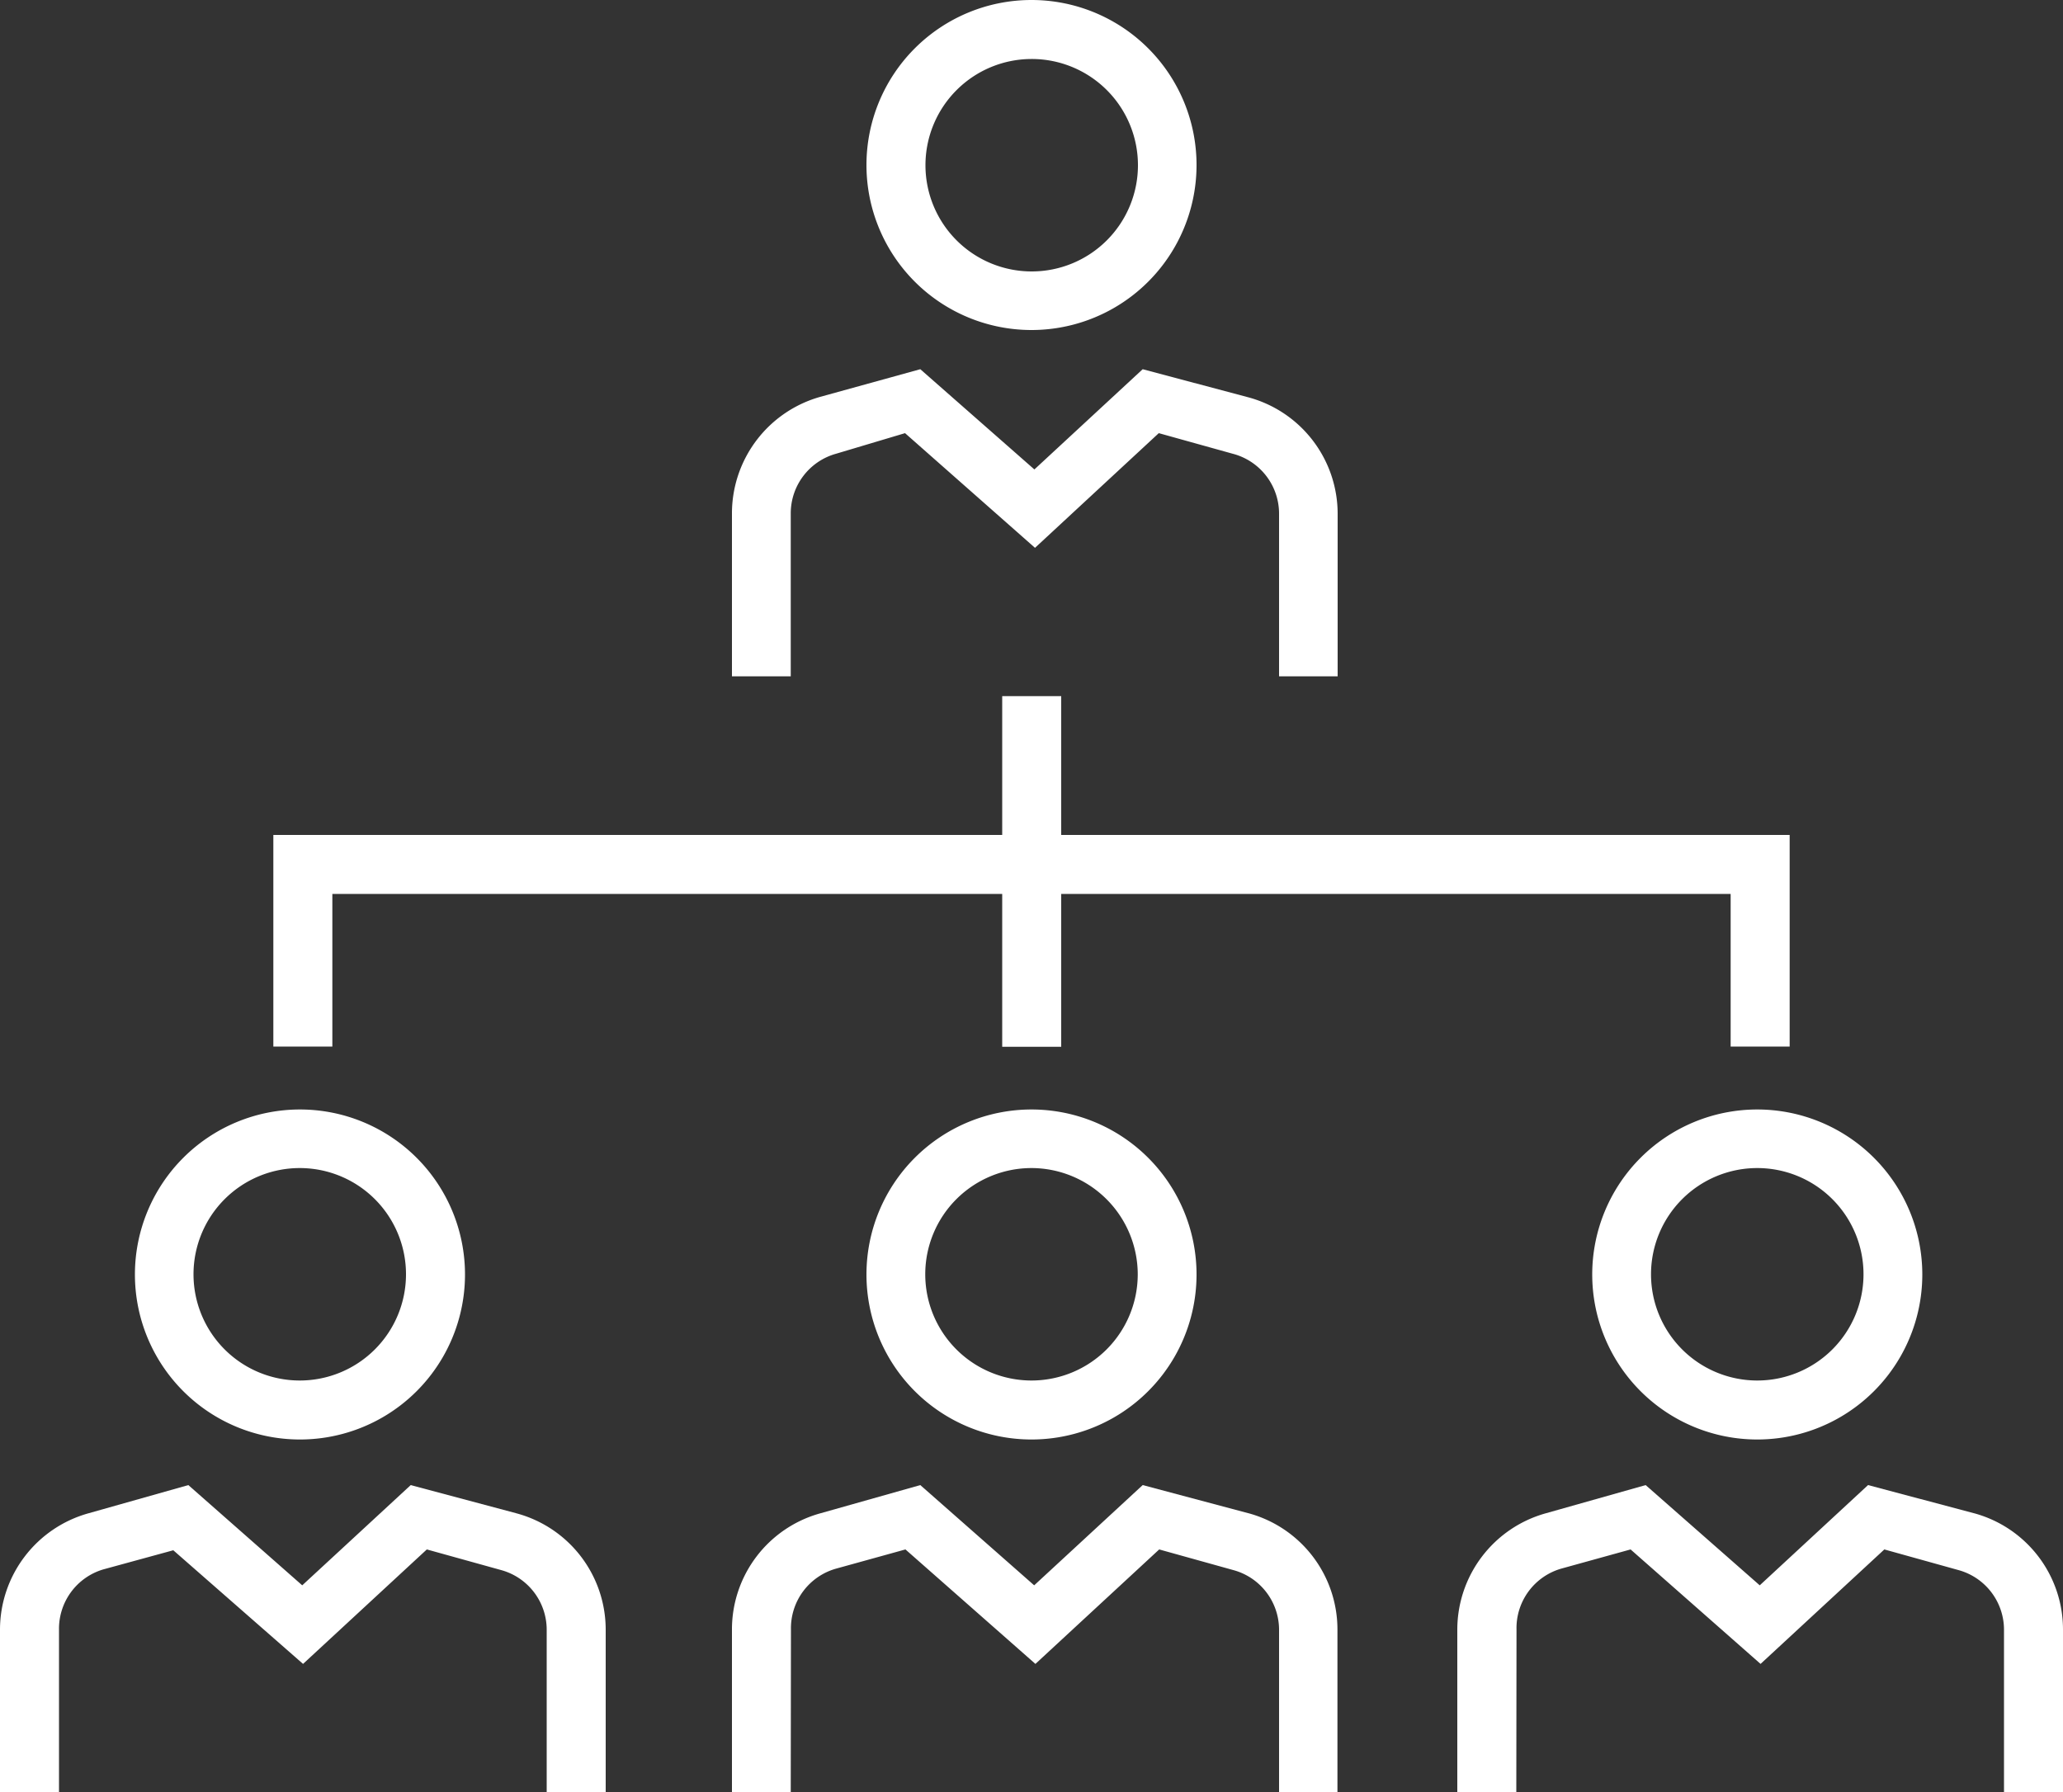 <svg xmlns="http://www.w3.org/2000/svg" xmlns:xlink="http://www.w3.org/1999/xlink" viewBox="0 0 100 86.89"><rect x="0" y="0" width="100" height="86.89" fill="#333333" stroke="none"/><defs><style>.cls-1{fill:none;}.cls-2{clip-path:url(#clip-path);}.cls-3{fill:#fff;}</style><clipPath id="clip-path" transform="translate(0 0)"><rect class="cls-1" width="100" height="86.89"/></clipPath></defs><g id="Livello_2" data-name="Livello 2"><g id="Livello_1-2" data-name="Livello 1"><g id="Raggruppa_39" data-name="Raggruppa 39"><g class="cls-2"><g id="Raggruppa_38" data-name="Raggruppa 38"><path id="Tracciato_58" data-name="Tracciato 58" class="cls-3" d="M38.33,86.89H35.48V79a5.84,5.84,0,0,1,4.28-5.63L44.61,72l5.52,4.86L55.39,72l5.11,1.36A5.84,5.84,0,0,1,64.83,79v7.89H62V79a3,3,0,0,0-2.22-2.88l-3.59-1-6,5.55-6.3-5.55-3.36.93A3,3,0,0,0,38.34,79Z" transform="translate(0 0)"/><path id="Tracciato_59" data-name="Tracciato 59" class="cls-3" d="M50,69.79a8,8,0,1,1,8-8h0a8,8,0,0,1-8,8m0-13.16a5.15,5.15,0,1,0,5.15,5.16A5.16,5.16,0,0,0,50,56.63" transform="translate(0 0)"/><path id="Tracciato_60" data-name="Tracciato 60" class="cls-3" d="M73.5,86.89H70.64V79a5.86,5.86,0,0,1,4.28-5.63L79.77,72l5.53,4.86L90.55,72l5.12,1.36A5.84,5.84,0,0,1,100,79v7.89H97.14V79a3,3,0,0,0-2.21-2.88l-3.59-1-6,5.55-6.3-5.55-3.36.93A3,3,0,0,0,73.51,79Z" transform="translate(0 0)"/><path id="Tracciato_61" data-name="Tracciato 61" class="cls-3" d="M85.18,69.79a8,8,0,1,1,8-8h0a8,8,0,0,1-8,8m0-13.16a5.15,5.15,0,1,0,5.15,5.16,5.15,5.15,0,0,0-5.15-5.16" transform="translate(0 0)"/><path id="Tracciato_62" data-name="Tracciato 62" class="cls-3" d="M2.86,86.89H0V79a5.86,5.86,0,0,1,4.28-5.63L9.13,72l5.52,4.86L19.91,72,25,73.36A5.84,5.84,0,0,1,29.36,79v7.89H26.5V79a3,3,0,0,0-2.21-2.88l-3.6-1-6,5.55L8.4,75.16,5,76.09A3,3,0,0,0,2.86,79Z" transform="translate(0 0)"/><path id="Tracciato_63" data-name="Tracciato 63" class="cls-3" d="M14.54,69.79a8,8,0,1,1,8-8h0a8,8,0,0,1-8,8m0-13.16a5.15,5.15,0,1,0,5.14,5.16,5.15,5.15,0,0,0-5.14-5.16" transform="translate(0 0)"/><path id="Tracciato_64" data-name="Tracciato 64" class="cls-3" d="M38.33,32.79H35.48V24.87a5.87,5.87,0,0,1,4.28-5.63l4.85-1.34,5.53,4.86,5.25-4.86,5.11,1.36a5.85,5.85,0,0,1,4.34,5.64v7.89H62V24.9A3,3,0,0,0,59.76,22l-3.59-1-6,5.56-6.3-5.56L40.52,22a3,3,0,0,0-2.19,2.87Z" transform="translate(0 0)"/><path id="Tracciato_65" data-name="Tracciato 65" class="cls-3" d="M50,16a8,8,0,1,1,8-8,8,8,0,0,1-8,8M50,2.86A5.15,5.15,0,1,0,55.16,8h0A5.15,5.15,0,0,0,50,2.86" transform="translate(0 0)"/><path id="Tracciato_66" data-name="Tracciato 66" class="cls-3" d="M86.75,50.74H83.89v-7.4H16.11v7.4H13.25V40.48h73.5Z" transform="translate(0 0)"/><rect id="Rettangolo_123" data-name="Rettangolo 123" class="cls-3" x="48.58" y="33.75" width="2.86" height="17"/></g></g></g></g></g></svg>
